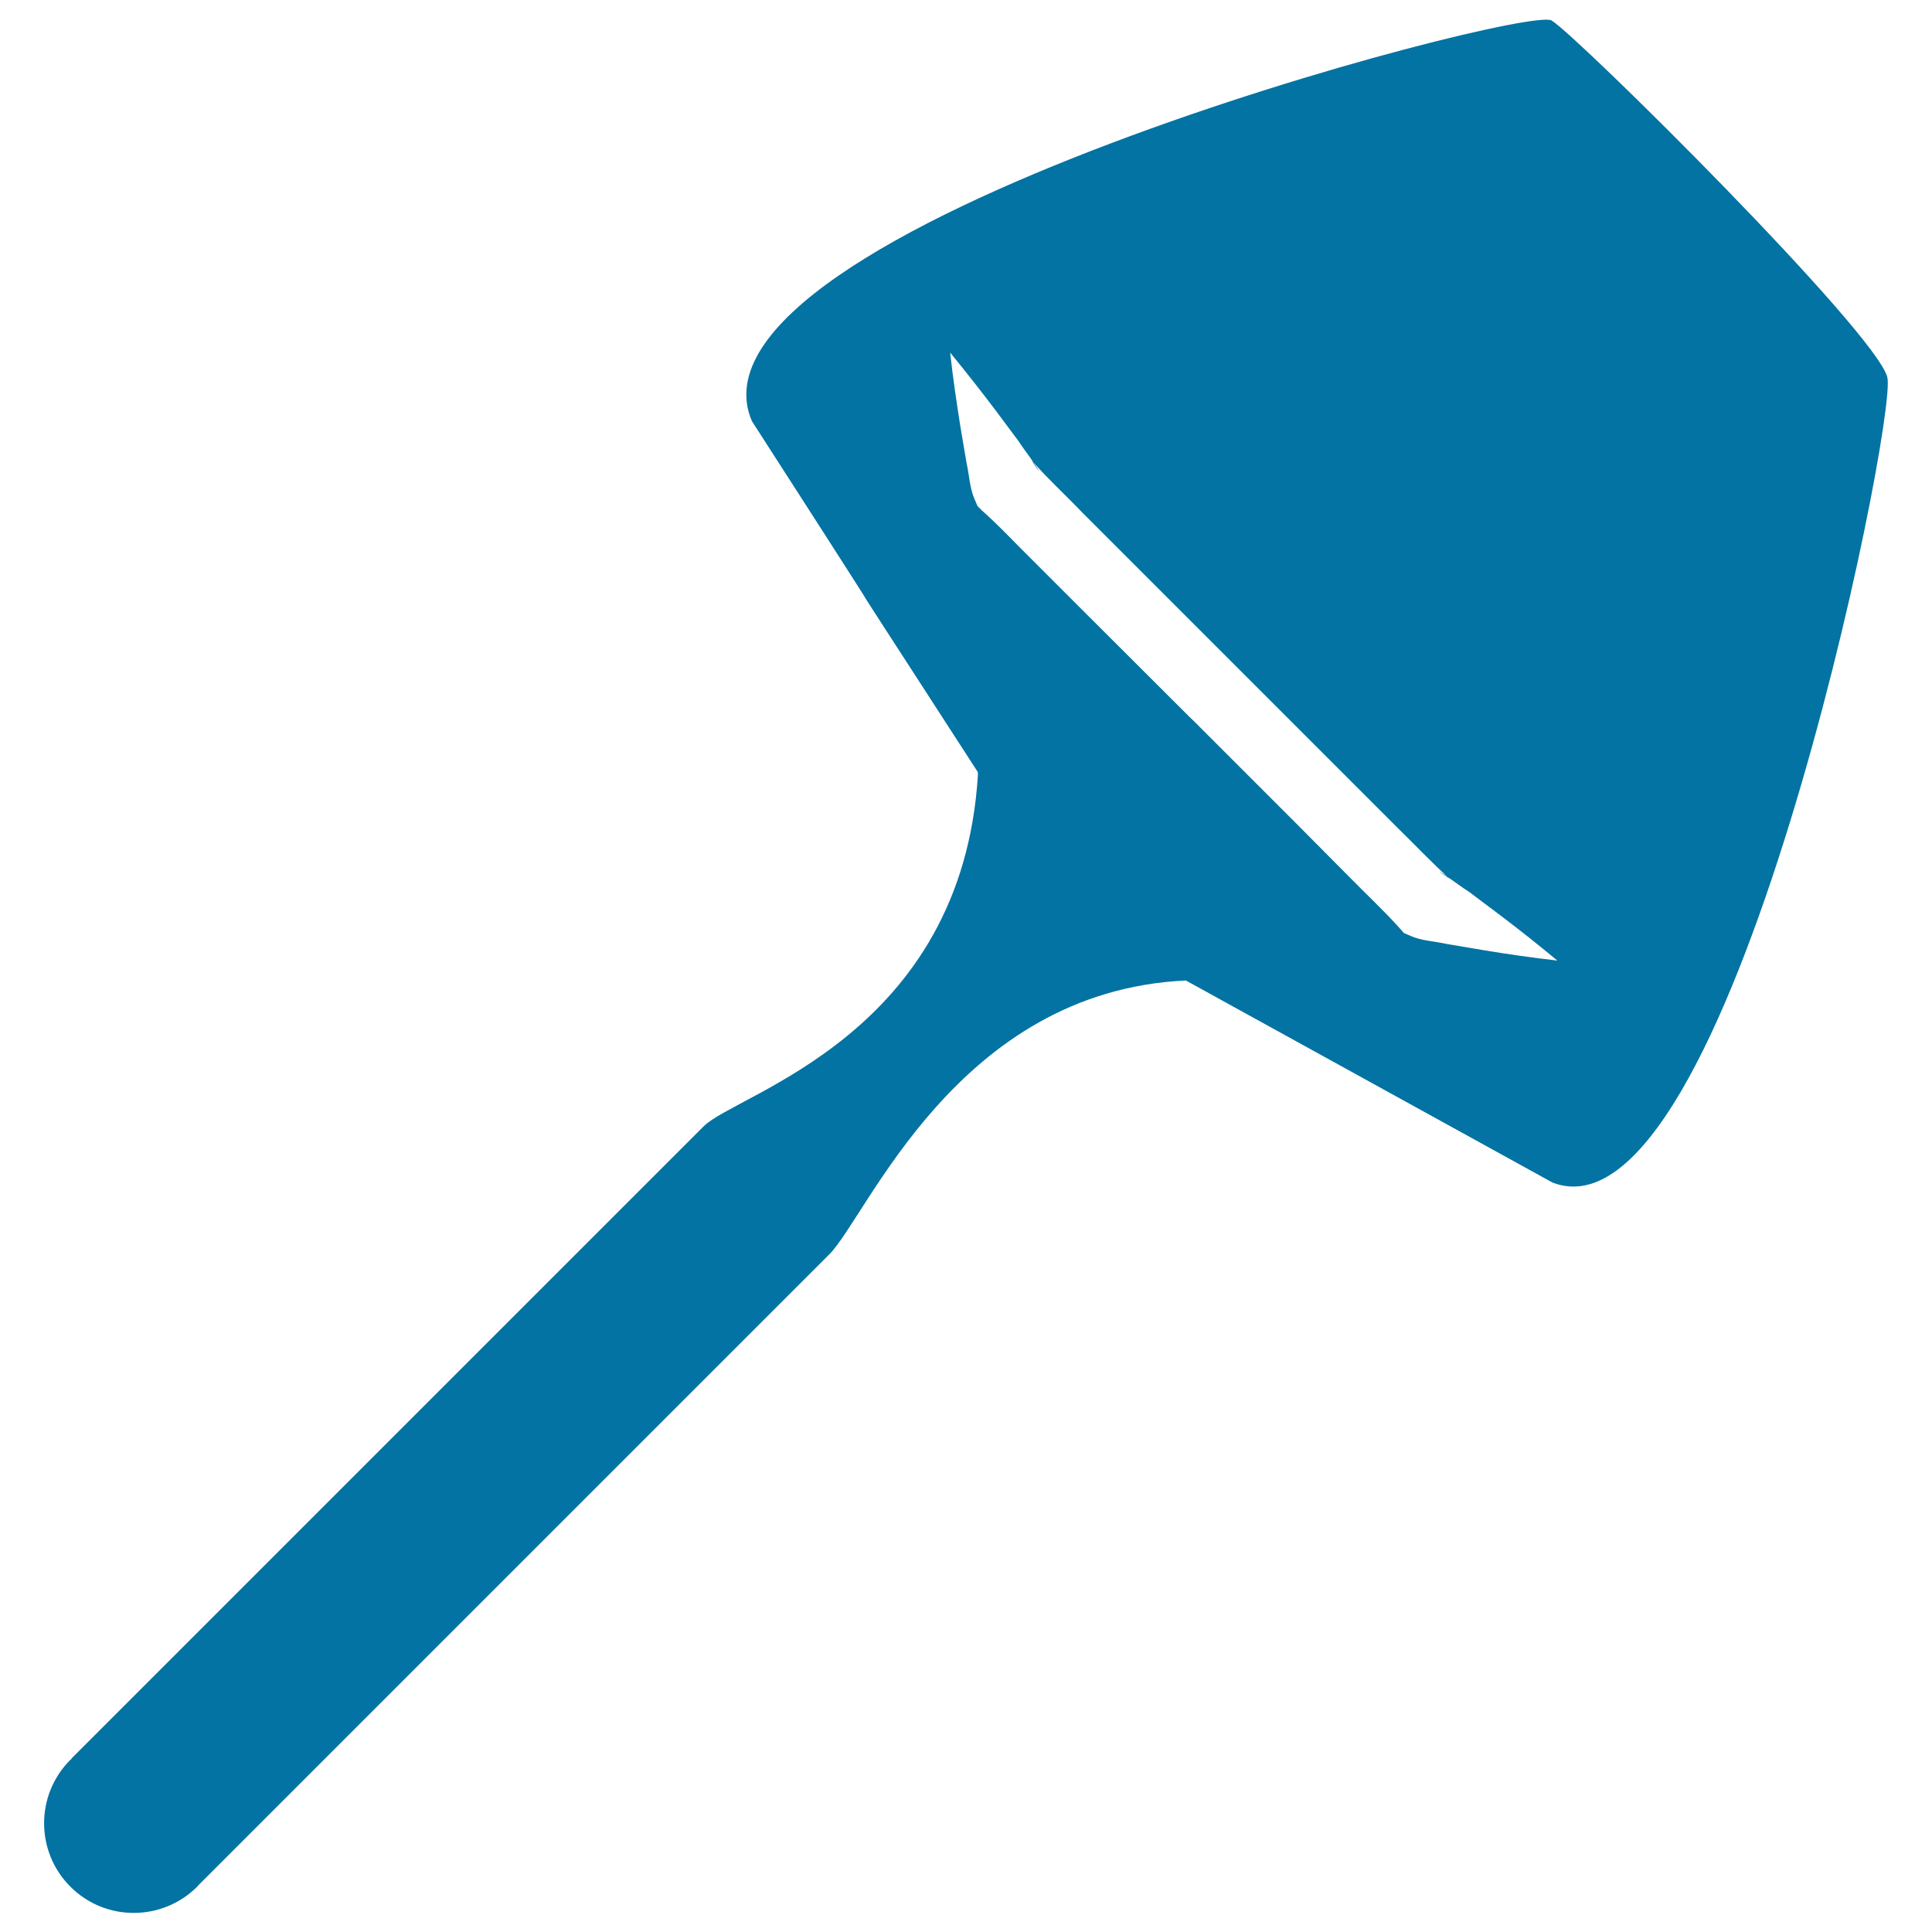 <svg xmlns="http://www.w3.org/2000/svg" viewBox="0 0 1000 1000" style="fill:#0273a2">
<title>Kitchen Accessory For Cheese SVG icon</title>
<g><g><path d="M750.5,454.9c-0.4-0.3-0.7-0.7-1-1c-1.6-1-3.1-2.1-4.7-2.8L750.5,454.9z"/><path d="M537.7,244c-0.6-1.7-1.8-3.1-2.7-4.7c-0.4-0.3-0.7-0.7-1-1L537.7,244z"/><path d="M389.2,218c116.9,181.6,1.1,2.7,116.9,181.6c0,0.4,0,0.7,0.1,1.1c-8.2,135.2-124.6,165-141.9,182.2C345,602.2,37,910.2,37,910.2l0.1,0.1c-0.2,0.2-0.4,0.4-0.7,0.6c-18.1,18.1-18.1,47.5,0,65.6c18.1,18.2,47.5,18.1,65.6,0.1c0.3-0.3,0.4-0.5,0.6-0.7v0c0,0,304.3-304.3,326.6-326.6c19.8-19.7,65.9-136.3,184.6-141.8c189.8,104.6,0,0,189.8,104.6c91.4,35.3,178.5-393.9,173.3-416.7c-5.2-22.8-160.4-176.7-173.8-184.8C790,2.3,346.4,119.1,389.2,218z M515.7,212.9l11.4,15.3c2.4,3.7,5.3,7.4,7.8,11.1c8,9.1,16.9,17.2,25.3,26l26.7,26.7l53.4,53.4l0.6,0.6l1.9,1.9l0.6,0.6l53.4,53.4l26.7,26.7c8.6,8.4,16.9,17.2,25.9,25.4c3.7,2.5,7.3,5.3,11.1,7.7l15.3,11.5c10.2,7.7,20.3,15.7,30.3,24c-12.9-1.5-25.6-3.3-38.3-5.4l-18.9-3.2c-6.2-1.4-12.9-1.6-18.6-4.1l-3.7-1.6l-1.9-2.2c-8.4-9.4-17.6-17.9-26.4-26.9L671.7,427l-53.4-53.4l-0.6-0.6l-2-1.9l-0.6-0.6l-53.4-53.3l-26.7-26.7c-9-8.8-17.5-18.1-26.9-26.4L506,262l-1.6-3.7c-2.5-5.7-2.7-12.4-4.1-18.6l-3.2-18.9c-2-12.6-3.9-25.4-5.3-38.3C500,192.5,508,202.7,515.7,212.9z"/></g></g>
</svg>